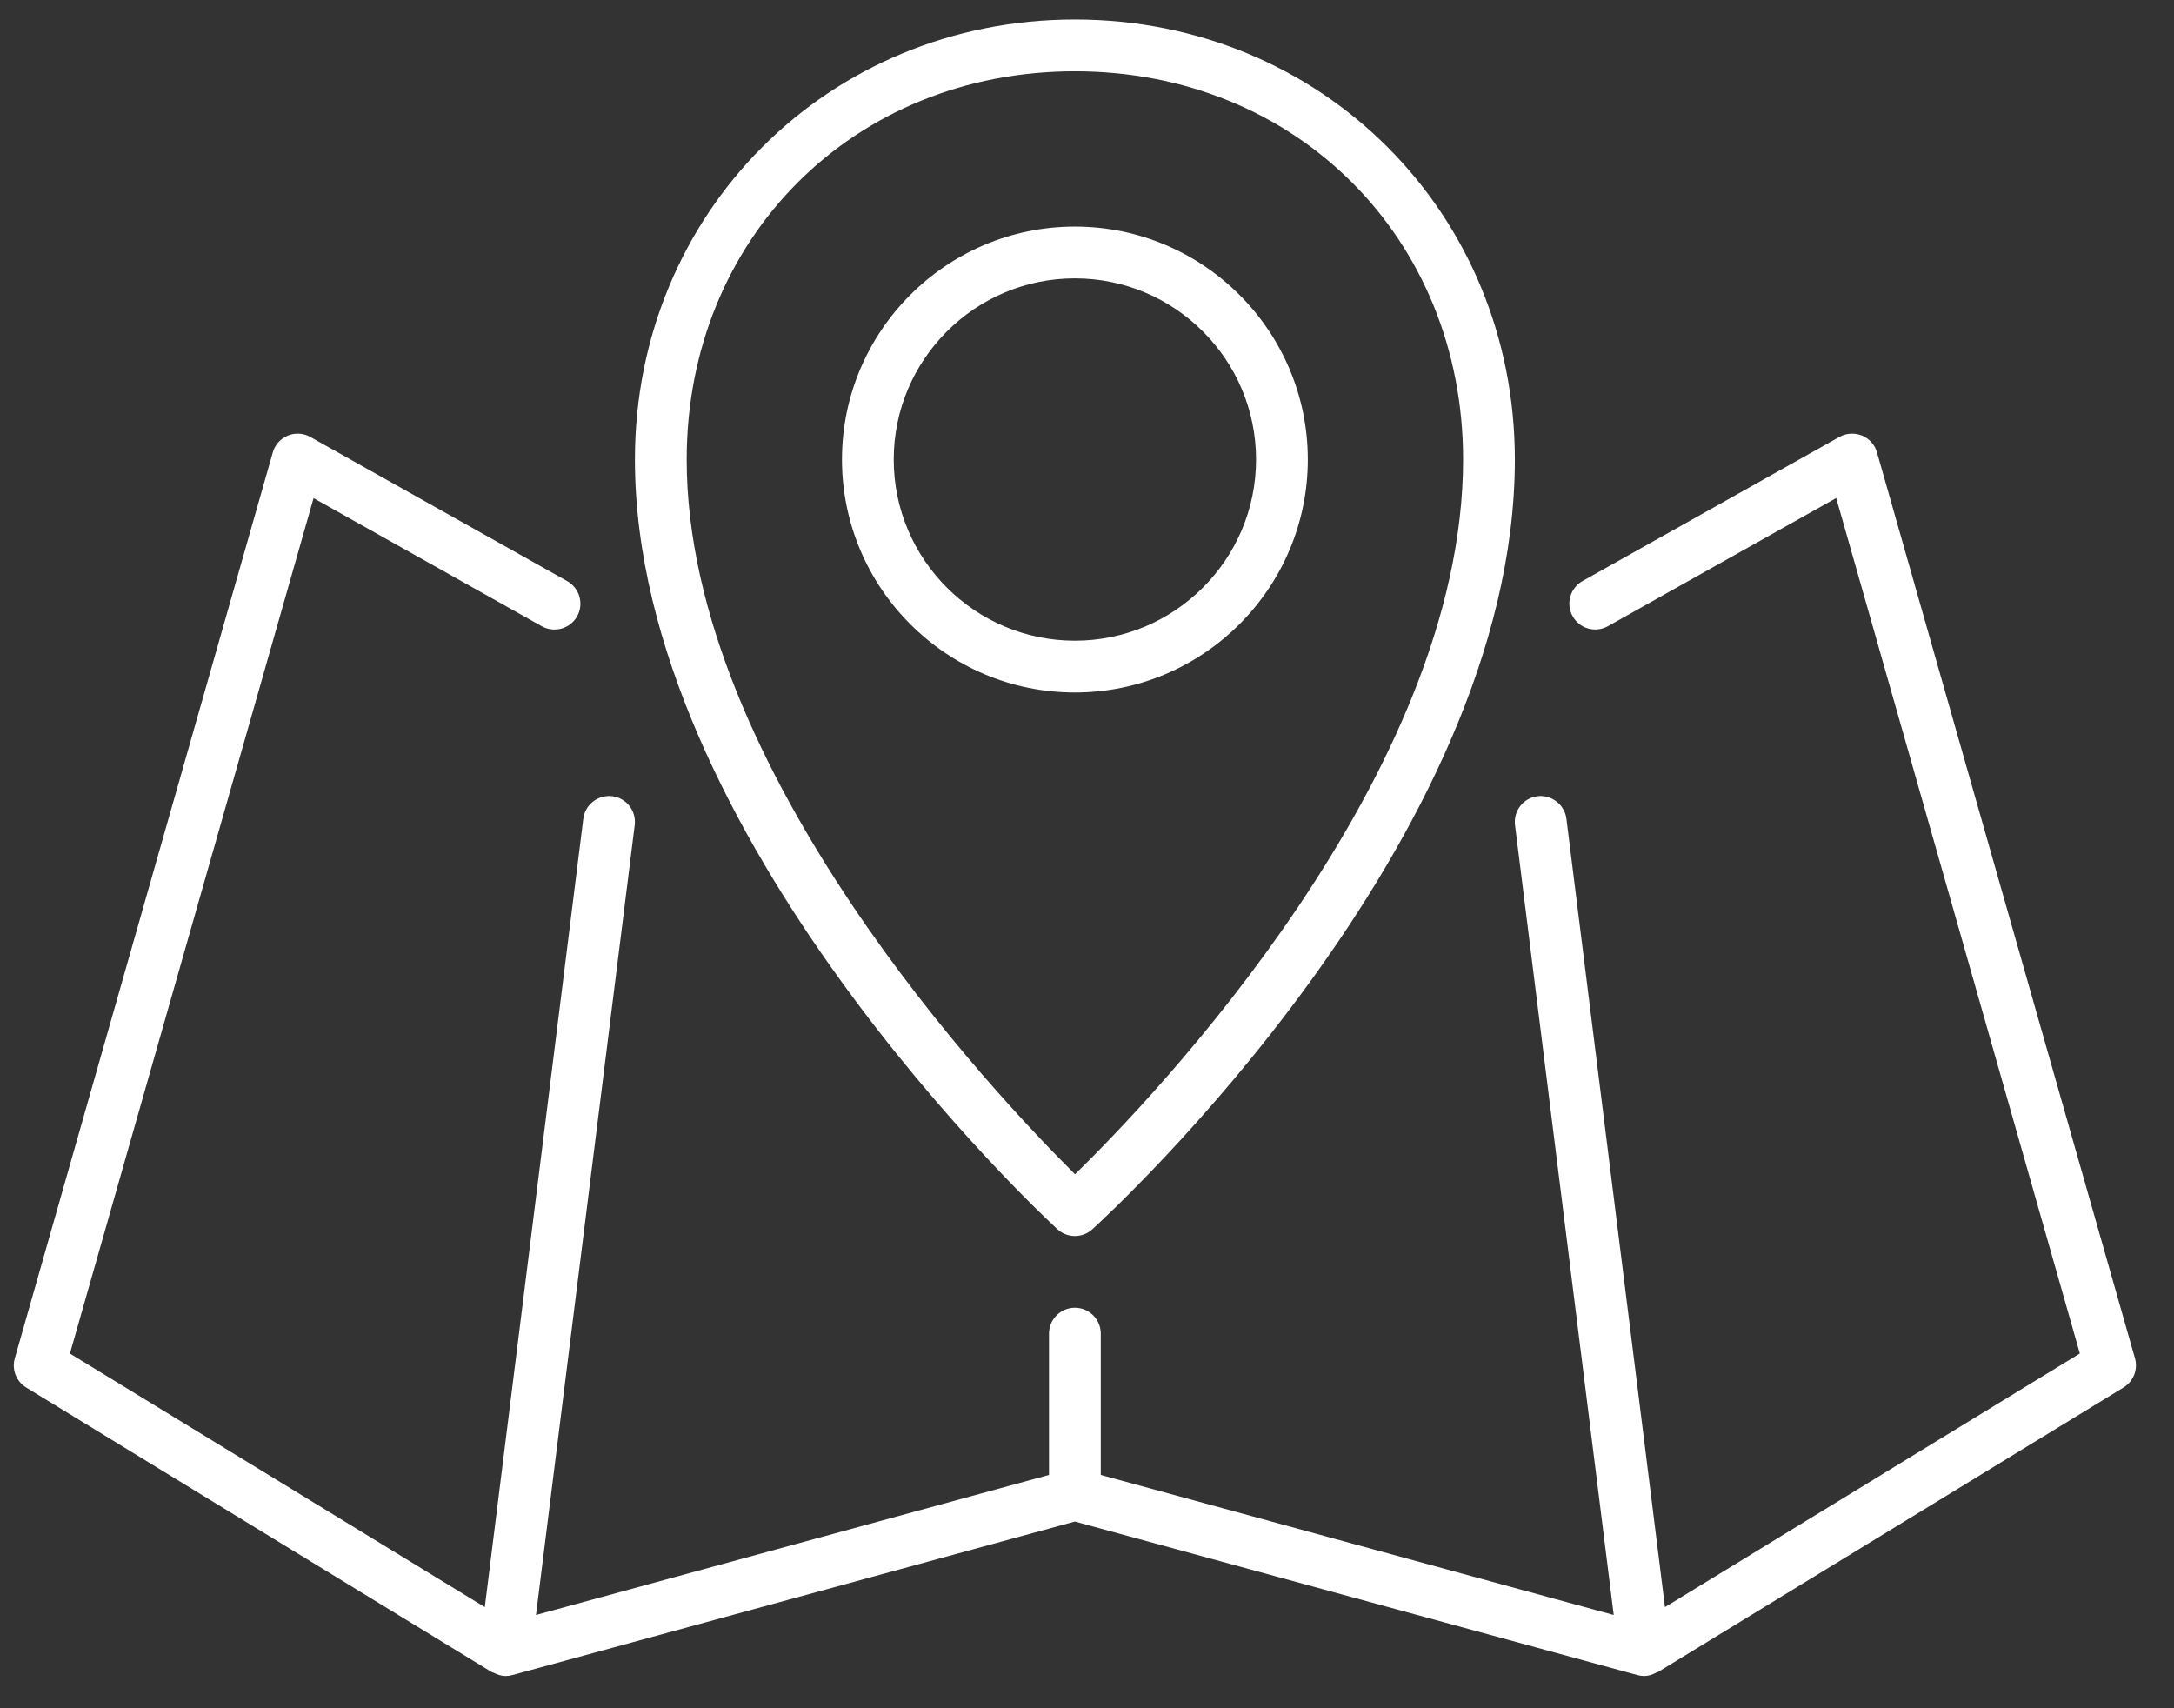 <?xml version="1.0" encoding="UTF-8"?> <svg xmlns="http://www.w3.org/2000/svg" width="42" height="33" viewBox="0 0 42 33" fill="none"><rect x="0" y="0" width="42" height="33" fill="#333333" stroke="none"/><path d="M9.505 32.304C9.514 32.31 9.526 32.307 9.535 32.313C9.608 32.35 9.684 32.377 9.766 32.377C9.81 32.377 9.854 32.371 9.898 32.359L20.766 29.393L31.634 32.359C31.678 32.371 31.722 32.377 31.766 32.377C31.848 32.377 31.924 32.35 31.996 32.312C32.006 32.307 32.017 32.309 32.026 32.303L41.026 26.803C41.217 26.686 41.307 26.455 41.246 26.24L36.262 8.74C36.221 8.593 36.114 8.473 35.972 8.414C35.83 8.357 35.671 8.366 35.536 8.44L30.574 11.224C30.334 11.359 30.248 11.664 30.383 11.905C30.518 12.147 30.822 12.232 31.065 12.096L35.474 9.621L40.181 26.147L32.166 31.046L30.262 15.815C30.228 15.54 29.969 15.349 29.703 15.381C29.43 15.415 29.235 15.665 29.269 15.939L31.176 31.198L21.266 28.493V25.763C21.266 25.487 21.042 25.263 20.766 25.263C20.49 25.263 20.266 25.487 20.266 25.763V28.493L10.355 31.198L12.262 15.939C12.296 15.665 12.102 15.415 11.828 15.381C11.556 15.349 11.304 15.54 11.269 15.815L9.366 31.046L1.351 26.148L6.058 9.623L10.467 12.098C10.709 12.232 11.013 12.147 11.149 11.907C11.284 11.666 11.198 11.362 10.958 11.226L5.995 8.441C5.862 8.366 5.703 8.356 5.56 8.415C5.418 8.474 5.311 8.593 5.27 8.741L0.286 26.241C0.224 26.457 0.314 26.687 0.506 26.804L9.505 32.304Z" fill="white"></path><path d="M20.427 23.745C20.523 23.833 20.644 23.877 20.766 23.877C20.886 23.877 21.006 23.834 21.102 23.748C21.435 23.445 29.266 16.259 29.266 8.877C29.266 4.11 25.533 0.377 20.766 0.377C15.999 0.377 12.266 4.11 12.266 8.877C12.266 16.131 20.094 23.437 20.427 23.745ZM20.766 1.377C25.041 1.377 28.266 4.601 28.266 8.877C28.266 14.974 22.273 21.214 20.769 22.684C19.268 21.197 13.266 14.875 13.266 8.877C13.266 4.601 16.491 1.377 20.766 1.377Z" fill="white"></path><path d="M25.266 8.877C25.266 6.396 23.247 4.377 20.766 4.377C18.285 4.377 16.266 6.396 16.266 8.877C16.266 11.358 18.285 13.377 20.766 13.377C23.247 13.377 25.266 11.358 25.266 8.877ZM20.766 12.377C18.836 12.377 17.266 10.807 17.266 8.877C17.266 6.947 18.836 5.377 20.766 5.377C22.696 5.377 24.266 6.947 24.266 8.877C24.266 10.807 22.696 12.377 20.766 12.377Z" fill="white"></path></svg> 